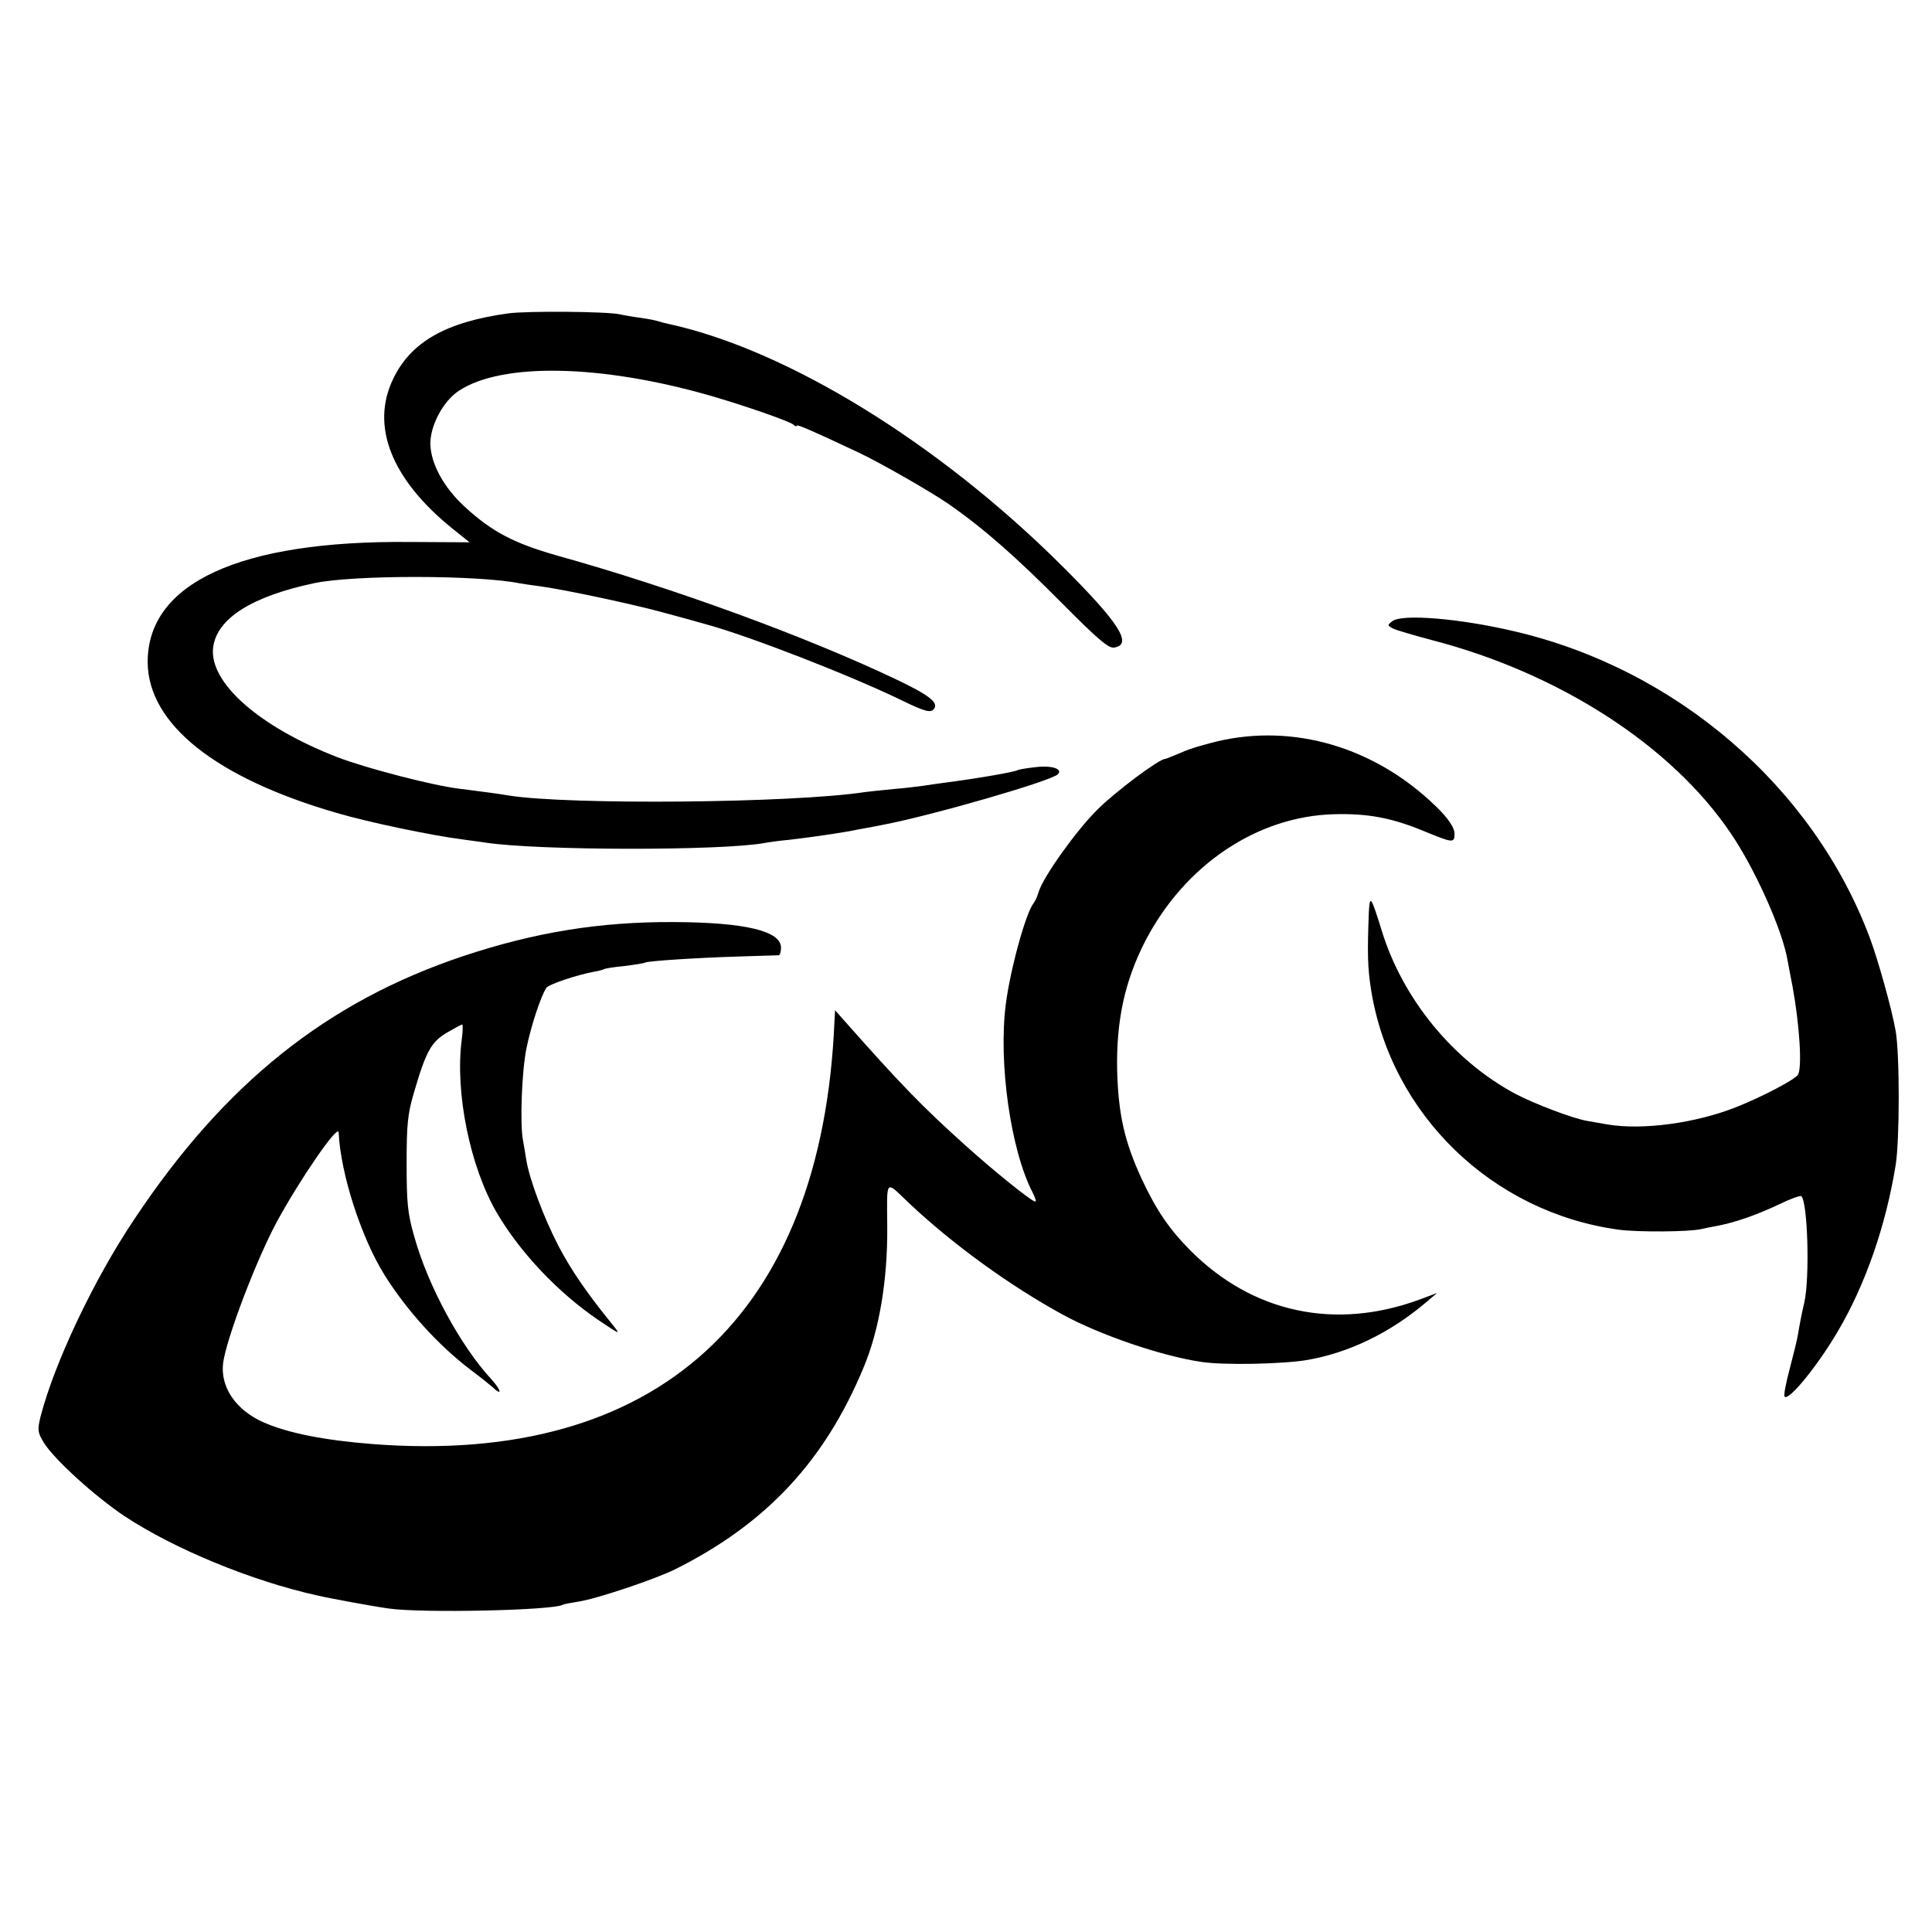 <?xml version="1.0" standalone="no"?>
<!DOCTYPE svg PUBLIC "-//W3C//DTD SVG 20010904//EN"
 "http://www.w3.org/TR/2001/REC-SVG-20010904/DTD/svg10.dtd">
<svg version="1.0" xmlns="http://www.w3.org/2000/svg"
 width="611pt" height="611pt" viewBox="0 0 611 611"
 preserveAspectRatio="xMidYMid meet">
<g transform="translate(0,611) scale(0.1,-0.1)"
fill="#000000" stroke="none">
<path d="M1608 5119 c-197 -27 -308 -90 -364 -206 -73 -149 -7 -318 186 -474
l55 -44 -190 1 c-537 5 -829 -130 -828 -381 2 -195 215 -365 598 -476 98 -29
303 -72 400 -84 28 -4 60 -8 72 -10 165 -25 743 -26 881 -1 9 2 44 7 77 10 85
10 179 24 220 33 11 2 45 8 75 14 157 30 531 138 555 160 18 17 -18 29 -69 23
-27 -3 -52 -7 -56 -9 -10 -6 -116 -25 -230 -40 -25 -3 -56 -8 -70 -10 -14 -2
-54 -7 -90 -10 -35 -3 -78 -8 -95 -10 -229 -35 -934 -41 -1125 -11 -27 5 -89
13 -160 22 -82 10 -294 65 -382 99 -248 96 -407 236 -394 347 11 91 121 162
321 204 124 26 517 26 650 -1 11 -2 39 -6 62 -9 69 -9 283 -54 383 -81 52 -14
118 -32 145 -40 136 -37 454 -161 615 -239 78 -38 95 -42 105 -26 12 19 -19
43 -120 91 -288 137 -707 290 -1073 392 -137 39 -206 75 -293 155 -65 60 -106
134 -108 197 -1 58 40 136 90 169 136 90 449 84 794 -15 105 -30 248 -80 263
-91 6 -6 12 -8 12 -4 0 5 53 -18 195 -85 66 -31 229 -124 285 -163 112 -78
212 -166 363 -318 106 -107 143 -139 160 -136 61 9 17 78 -166 260 -390 388
-867 681 -1240 763 -10 2 -26 6 -35 9 -9 3 -35 8 -57 11 -23 3 -52 8 -65 11
-41 9 -291 11 -352 3z"/>
<path d="M4404 4146 c-17 -13 -17 -14 2 -24 10 -5 65 -21 121 -36 403 -104
760 -334 947 -612 77 -113 163 -306 179 -400 3 -16 10 -54 16 -84 22 -120 31
-257 17 -279 -9 -15 -112 -69 -192 -101 -129 -52 -300 -75 -411 -56 -18 3 -46
8 -63 11 -47 8 -170 55 -230 87 -196 106 -354 300 -420 514 -34 110 -38 116
-41 59 -5 -128 -4 -175 7 -245 63 -395 384 -705 784 -759 59 -8 223 -7 260 2
8 2 33 7 55 11 55 11 119 33 193 68 35 17 66 28 69 25 20 -21 27 -258 9 -337
-8 -34 -15 -70 -20 -101 -2 -14 -14 -62 -26 -108 -12 -45 -20 -85 -16 -88 13
-14 104 97 169 208 87 148 151 333 182 524 13 80 13 353 0 425 -12 69 -56 226
-82 295 -179 477 -612 850 -1126 969 -170 40 -351 55 -383 32z"/>
<path d="M3870 3770 c-47 -10 -106 -27 -132 -39 -26 -11 -50 -21 -53 -21 -19
0 -157 -103 -214 -160 -67 -66 -171 -212 -186 -260 -4 -14 -11 -30 -16 -36
-25 -31 -74 -210 -88 -319 -24 -185 15 -462 85 -597 8 -16 12 -28 8 -28 -11 0
-129 95 -219 176 -137 123 -205 193 -383 394 l-31 35 -2 -35 c-39 -929 -559
-1406 -1459 -1337 -155 12 -270 35 -347 69 -88 39 -138 113 -127 190 12 80
104 322 169 443 72 133 194 311 196 284 6 -132 72 -334 145 -451 70 -112 171
-223 271 -299 32 -24 64 -50 71 -56 31 -30 28 -10 -4 25 -97 105 -201 296
-244 452 -21 72 -24 108 -24 230 0 122 3 157 23 224 38 131 55 161 104 190 24
14 46 26 49 26 2 0 2 -23 -2 -50 -21 -165 26 -399 111 -545 73 -125 193 -252
319 -338 73 -49 74 -50 47 -16 -83 102 -131 173 -171 249 -47 91 -92 211 -102
274 -3 21 -8 48 -10 60 -10 50 -4 218 11 291 15 73 46 166 63 191 7 11 97 41
151 51 14 2 27 6 31 8 3 2 33 7 65 10 33 4 63 9 66 11 9 5 163 15 294 19 66 2
123 4 128 4 4 1 7 11 7 24 0 53 -114 80 -340 81 -233 1 -438 -32 -666 -108
-430 -144 -753 -402 -1038 -830 -128 -190 -254 -456 -298 -627 -10 -42 -9 -49
11 -82 32 -52 161 -169 255 -232 158 -104 402 -205 611 -251 38 -9 180 -35
225 -41 102 -15 521 -6 550 12 3 2 26 6 50 10 58 9 240 70 305 102 288 144
473 342 596 638 50 119 76 277 75 442 -1 159 -8 151 69 78 138 -130 317 -260
485 -352 117 -64 311 -131 439 -150 72 -11 258 -7 335 6 132 23 260 85 372
179 l39 33 -56 -21 c-267 -98 -528 -42 -725 156 -68 69 -107 127 -154 227 -54
118 -73 202 -77 342 -3 158 24 283 90 411 125 239 352 392 595 399 107 3 184
-11 289 -55 88 -36 93 -37 93 -6 0 16 -16 41 -42 69 -188 193 -443 277 -688
227z"/>
</g>
</svg>
